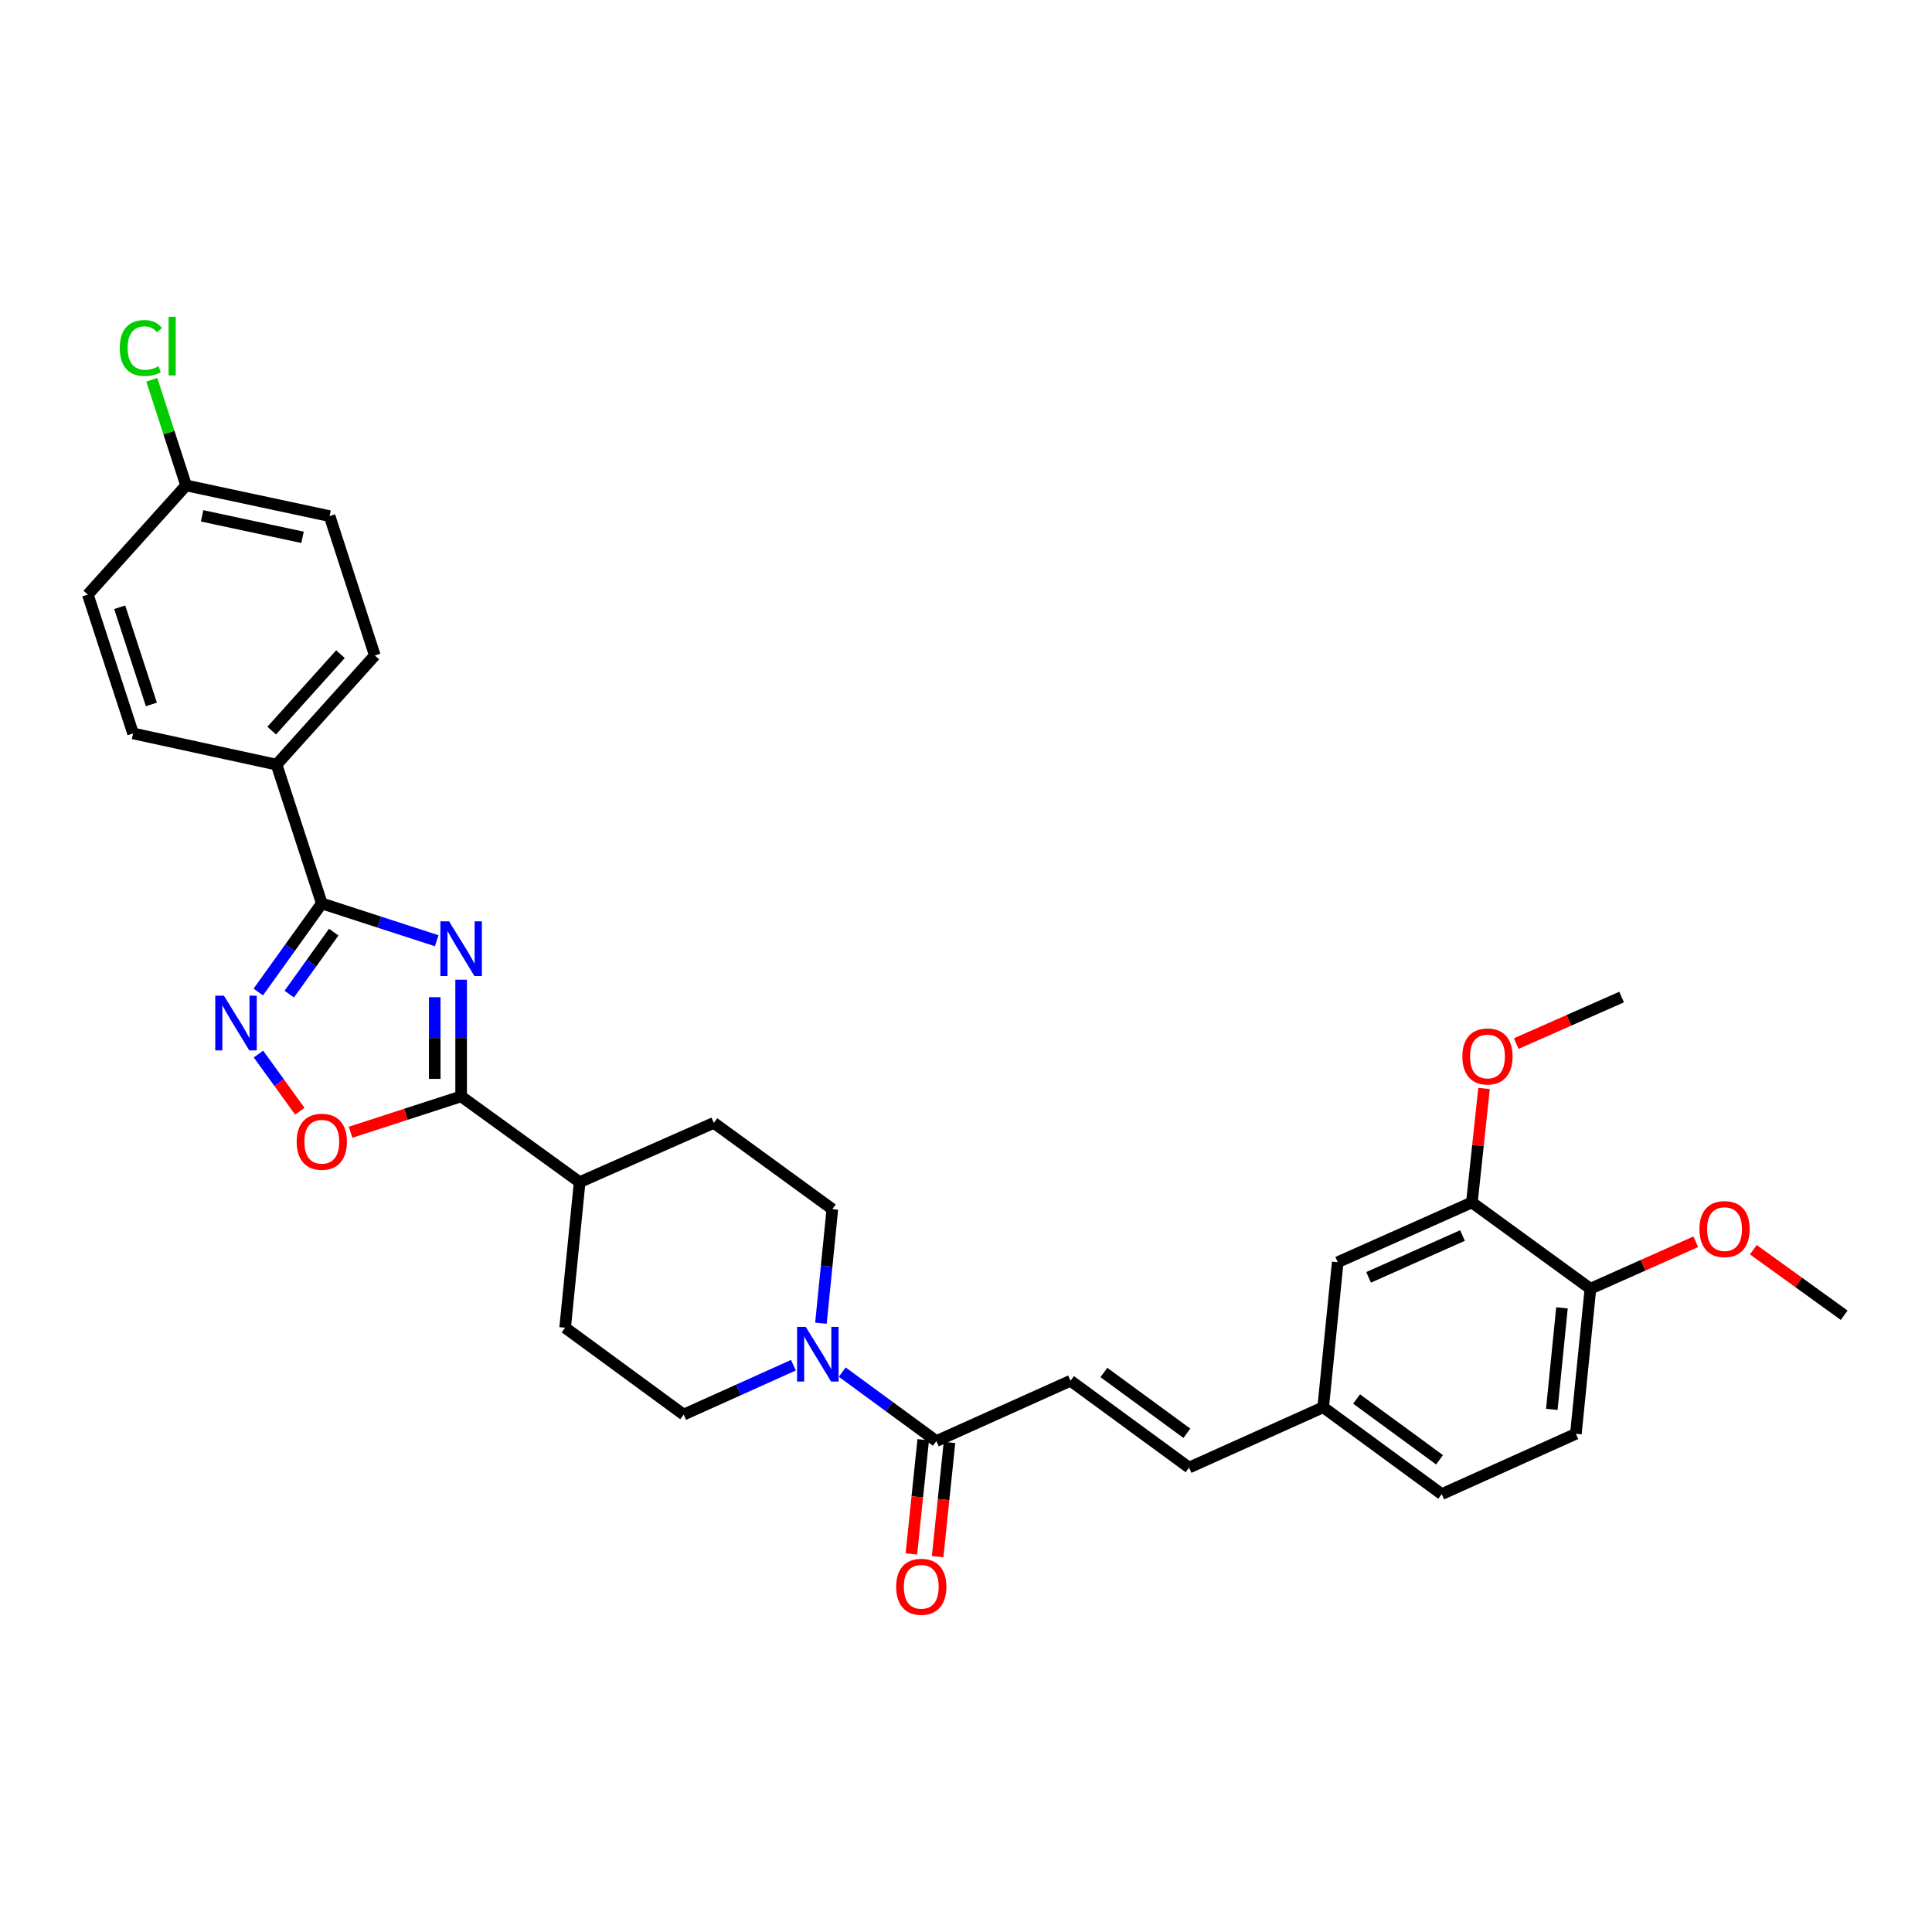 <?xml version='1.0' encoding='iso-8859-1'?>
<svg version='1.1' baseProfile='full'
              xmlns='http://www.w3.org/2000/svg'
                      xmlns:rdkit='http://www.rdkit.org/xml'
                      xmlns:xlink='http://www.w3.org/1999/xlink'
                  xml:space='preserve'
width='1000px' height='1000px' viewBox='0 0 1000 1000'>
<!-- END OF HEADER -->
<rect style='opacity:1.0;fill:#FFFFFF;stroke:none' width='1000' height='1000' x='0' y='0'> </rect>
<path class='bond-0' d='M 226.045,486.926 L 196.304,477.274' style='fill:none;fill-rule:evenodd;stroke:#0000FF;stroke-width:6px;stroke-linecap:butt;stroke-linejoin:miter;stroke-opacity:1' />
<path class='bond-0' d='M 196.304,477.274 L 166.563,467.621' style='fill:none;fill-rule:evenodd;stroke:#000000;stroke-width:6px;stroke-linecap:butt;stroke-linejoin:miter;stroke-opacity:1' />
<path class='bond-1' d='M 238.681,507.099 L 238.681,537.289' style='fill:none;fill-rule:evenodd;stroke:#0000FF;stroke-width:6px;stroke-linecap:butt;stroke-linejoin:miter;stroke-opacity:1' />
<path class='bond-1' d='M 238.681,537.289 L 238.681,567.48' style='fill:none;fill-rule:evenodd;stroke:#000000;stroke-width:6px;stroke-linecap:butt;stroke-linejoin:miter;stroke-opacity:1' />
<path class='bond-1' d='M 225.015,516.156 L 225.015,537.289' style='fill:none;fill-rule:evenodd;stroke:#0000FF;stroke-width:6px;stroke-linecap:butt;stroke-linejoin:miter;stroke-opacity:1' />
<path class='bond-1' d='M 225.015,537.289 L 225.015,558.422' style='fill:none;fill-rule:evenodd;stroke:#000000;stroke-width:6px;stroke-linecap:butt;stroke-linejoin:miter;stroke-opacity:1' />
<path class='bond-2' d='M 166.563,467.621 L 150.122,490.541' style='fill:none;fill-rule:evenodd;stroke:#000000;stroke-width:6px;stroke-linecap:butt;stroke-linejoin:miter;stroke-opacity:1' />
<path class='bond-2' d='M 150.122,490.541 L 133.681,513.462' style='fill:none;fill-rule:evenodd;stroke:#0000FF;stroke-width:6px;stroke-linecap:butt;stroke-linejoin:miter;stroke-opacity:1' />
<path class='bond-2' d='M 172.735,482.462 L 161.226,498.507' style='fill:none;fill-rule:evenodd;stroke:#000000;stroke-width:6px;stroke-linecap:butt;stroke-linejoin:miter;stroke-opacity:1' />
<path class='bond-2' d='M 161.226,498.507 L 149.717,514.551' style='fill:none;fill-rule:evenodd;stroke:#0000FF;stroke-width:6px;stroke-linecap:butt;stroke-linejoin:miter;stroke-opacity:1' />
<path class='bond-7' d='M 166.563,467.621 L 143.157,395.777' style='fill:none;fill-rule:evenodd;stroke:#000000;stroke-width:6px;stroke-linecap:butt;stroke-linejoin:miter;stroke-opacity:1' />
<path class='bond-3' d='M 238.681,567.48 L 210.07,576.765' style='fill:none;fill-rule:evenodd;stroke:#000000;stroke-width:6px;stroke-linecap:butt;stroke-linejoin:miter;stroke-opacity:1' />
<path class='bond-3' d='M 210.07,576.765 L 181.459,586.051' style='fill:none;fill-rule:evenodd;stroke:#FF0000;stroke-width:6px;stroke-linecap:butt;stroke-linejoin:miter;stroke-opacity:1' />
<path class='bond-10' d='M 238.681,567.48 L 300.032,611.878' style='fill:none;fill-rule:evenodd;stroke:#000000;stroke-width:6px;stroke-linecap:butt;stroke-linejoin:miter;stroke-opacity:1' />
<path class='bond-31' d='M 133.775,545.58 L 144.482,560.374' style='fill:none;fill-rule:evenodd;stroke:#0000FF;stroke-width:6px;stroke-linecap:butt;stroke-linejoin:miter;stroke-opacity:1' />
<path class='bond-31' d='M 144.482,560.374 L 155.188,575.168' style='fill:none;fill-rule:evenodd;stroke:#FF0000;stroke-width:6px;stroke-linecap:butt;stroke-linejoin:miter;stroke-opacity:1' />
<path class='bond-4' d='M 410.669,706.629 L 382.268,719.405' style='fill:none;fill-rule:evenodd;stroke:#0000FF;stroke-width:6px;stroke-linecap:butt;stroke-linejoin:miter;stroke-opacity:1' />
<path class='bond-4' d='M 382.268,719.405 L 353.868,732.182' style='fill:none;fill-rule:evenodd;stroke:#000000;stroke-width:6px;stroke-linecap:butt;stroke-linejoin:miter;stroke-opacity:1' />
<path class='bond-5' d='M 435.954,710.206 L 460.305,728.053' style='fill:none;fill-rule:evenodd;stroke:#0000FF;stroke-width:6px;stroke-linecap:butt;stroke-linejoin:miter;stroke-opacity:1' />
<path class='bond-5' d='M 460.305,728.053 L 484.656,745.901' style='fill:none;fill-rule:evenodd;stroke:#000000;stroke-width:6px;stroke-linecap:butt;stroke-linejoin:miter;stroke-opacity:1' />
<path class='bond-32' d='M 424.917,684.894 L 427.869,655.375' style='fill:none;fill-rule:evenodd;stroke:#0000FF;stroke-width:6px;stroke-linecap:butt;stroke-linejoin:miter;stroke-opacity:1' />
<path class='bond-32' d='M 427.869,655.375 L 430.821,625.855' style='fill:none;fill-rule:evenodd;stroke:#000000;stroke-width:6px;stroke-linecap:butt;stroke-linejoin:miter;stroke-opacity:1' />
<path class='bond-6' d='M 484.656,745.901 L 554.094,714.682' style='fill:none;fill-rule:evenodd;stroke:#000000;stroke-width:6px;stroke-linecap:butt;stroke-linejoin:miter;stroke-opacity:1' />
<path class='bond-14' d='M 477.86,745.196 L 474.795,774.758' style='fill:none;fill-rule:evenodd;stroke:#000000;stroke-width:6px;stroke-linecap:butt;stroke-linejoin:miter;stroke-opacity:1' />
<path class='bond-14' d='M 474.795,774.758 L 471.729,804.319' style='fill:none;fill-rule:evenodd;stroke:#FF0000;stroke-width:6px;stroke-linecap:butt;stroke-linejoin:miter;stroke-opacity:1' />
<path class='bond-14' d='M 491.453,746.606 L 488.387,776.167' style='fill:none;fill-rule:evenodd;stroke:#000000;stroke-width:6px;stroke-linecap:butt;stroke-linejoin:miter;stroke-opacity:1' />
<path class='bond-14' d='M 488.387,776.167 L 485.322,805.728' style='fill:none;fill-rule:evenodd;stroke:#FF0000;stroke-width:6px;stroke-linecap:butt;stroke-linejoin:miter;stroke-opacity:1' />
<path class='bond-9' d='M 554.094,714.682 L 615.453,759.62' style='fill:none;fill-rule:evenodd;stroke:#000000;stroke-width:6px;stroke-linecap:butt;stroke-linejoin:miter;stroke-opacity:1' />
<path class='bond-9' d='M 571.372,710.398 L 614.323,741.854' style='fill:none;fill-rule:evenodd;stroke:#000000;stroke-width:6px;stroke-linecap:butt;stroke-linejoin:miter;stroke-opacity:1' />
<path class='bond-19' d='M 143.157,395.777 L 194.009,339.254' style='fill:none;fill-rule:evenodd;stroke:#000000;stroke-width:6px;stroke-linecap:butt;stroke-linejoin:miter;stroke-opacity:1' />
<path class='bond-19' d='M 140.625,378.159 L 176.222,338.592' style='fill:none;fill-rule:evenodd;stroke:#000000;stroke-width:6px;stroke-linecap:butt;stroke-linejoin:miter;stroke-opacity:1' />
<path class='bond-20' d='M 143.157,395.777 L 68.868,379.621' style='fill:none;fill-rule:evenodd;stroke:#000000;stroke-width:6px;stroke-linecap:butt;stroke-linejoin:miter;stroke-opacity:1' />
<path class='bond-8' d='M 761.843,622.378 L 692.399,653.316' style='fill:none;fill-rule:evenodd;stroke:#000000;stroke-width:6px;stroke-linecap:butt;stroke-linejoin:miter;stroke-opacity:1' />
<path class='bond-8' d='M 756.988,639.502 L 708.376,661.158' style='fill:none;fill-rule:evenodd;stroke:#000000;stroke-width:6px;stroke-linecap:butt;stroke-linejoin:miter;stroke-opacity:1' />
<path class='bond-26' d='M 761.843,622.378 L 764.99,592.889' style='fill:none;fill-rule:evenodd;stroke:#000000;stroke-width:6px;stroke-linecap:butt;stroke-linejoin:miter;stroke-opacity:1' />
<path class='bond-26' d='M 764.99,592.889 L 768.136,563.4' style='fill:none;fill-rule:evenodd;stroke:#FF0000;stroke-width:6px;stroke-linecap:butt;stroke-linejoin:miter;stroke-opacity:1' />
<path class='bond-34' d='M 761.843,622.378 L 823.195,667.034' style='fill:none;fill-rule:evenodd;stroke:#000000;stroke-width:6px;stroke-linecap:butt;stroke-linejoin:miter;stroke-opacity:1' />
<path class='bond-18' d='M 615.453,759.62 L 684.882,728.401' style='fill:none;fill-rule:evenodd;stroke:#000000;stroke-width:6px;stroke-linecap:butt;stroke-linejoin:miter;stroke-opacity:1' />
<path class='bond-16' d='M 300.032,611.878 L 369.477,581.198' style='fill:none;fill-rule:evenodd;stroke:#000000;stroke-width:6px;stroke-linecap:butt;stroke-linejoin:miter;stroke-opacity:1' />
<path class='bond-17' d='M 300.032,611.878 L 292.516,687.222' style='fill:none;fill-rule:evenodd;stroke:#000000;stroke-width:6px;stroke-linecap:butt;stroke-linejoin:miter;stroke-opacity:1' />
<path class='bond-11' d='M 353.868,732.182 L 292.516,687.222' style='fill:none;fill-rule:evenodd;stroke:#000000;stroke-width:6px;stroke-linecap:butt;stroke-linejoin:miter;stroke-opacity:1' />
<path class='bond-12' d='M 430.821,625.855 L 369.477,581.198' style='fill:none;fill-rule:evenodd;stroke:#000000;stroke-width:6px;stroke-linecap:butt;stroke-linejoin:miter;stroke-opacity:1' />
<path class='bond-13' d='M 823.195,667.034 L 815.679,742.12' style='fill:none;fill-rule:evenodd;stroke:#000000;stroke-width:6px;stroke-linecap:butt;stroke-linejoin:miter;stroke-opacity:1' />
<path class='bond-13' d='M 808.47,676.936 L 803.208,729.496' style='fill:none;fill-rule:evenodd;stroke:#000000;stroke-width:6px;stroke-linecap:butt;stroke-linejoin:miter;stroke-opacity:1' />
<path class='bond-28' d='M 823.195,667.034 L 850.46,654.885' style='fill:none;fill-rule:evenodd;stroke:#000000;stroke-width:6px;stroke-linecap:butt;stroke-linejoin:miter;stroke-opacity:1' />
<path class='bond-28' d='M 850.46,654.885 L 877.724,642.736' style='fill:none;fill-rule:evenodd;stroke:#FF0000;stroke-width:6px;stroke-linecap:butt;stroke-linejoin:miter;stroke-opacity:1' />
<path class='bond-15' d='M 692.399,653.316 L 684.882,728.401' style='fill:none;fill-rule:evenodd;stroke:#000000;stroke-width:6px;stroke-linecap:butt;stroke-linejoin:miter;stroke-opacity:1' />
<path class='bond-23' d='M 684.882,728.401 L 746.234,773.354' style='fill:none;fill-rule:evenodd;stroke:#000000;stroke-width:6px;stroke-linecap:butt;stroke-linejoin:miter;stroke-opacity:1' />
<path class='bond-23' d='M 702.162,724.121 L 745.108,755.588' style='fill:none;fill-rule:evenodd;stroke:#000000;stroke-width:6px;stroke-linecap:butt;stroke-linejoin:miter;stroke-opacity:1' />
<path class='bond-24' d='M 194.009,339.254 L 170.595,267.137' style='fill:none;fill-rule:evenodd;stroke:#000000;stroke-width:6px;stroke-linecap:butt;stroke-linejoin:miter;stroke-opacity:1' />
<path class='bond-25' d='M 68.868,379.621 L 45.455,307.762' style='fill:none;fill-rule:evenodd;stroke:#000000;stroke-width:6px;stroke-linecap:butt;stroke-linejoin:miter;stroke-opacity:1' />
<path class='bond-25' d='M 78.35,364.609 L 61.96,314.307' style='fill:none;fill-rule:evenodd;stroke:#000000;stroke-width:6px;stroke-linecap:butt;stroke-linejoin:miter;stroke-opacity:1' />
<path class='bond-21' d='M 815.679,742.12 L 746.234,773.354' style='fill:none;fill-rule:evenodd;stroke:#000000;stroke-width:6px;stroke-linecap:butt;stroke-linejoin:miter;stroke-opacity:1' />
<path class='bond-22' d='M 96.322,251.254 L 45.455,307.762' style='fill:none;fill-rule:evenodd;stroke:#000000;stroke-width:6px;stroke-linecap:butt;stroke-linejoin:miter;stroke-opacity:1' />
<path class='bond-27' d='M 96.322,251.254 L 87.448,223.917' style='fill:none;fill-rule:evenodd;stroke:#000000;stroke-width:6px;stroke-linecap:butt;stroke-linejoin:miter;stroke-opacity:1' />
<path class='bond-27' d='M 87.448,223.917 L 78.575,196.58' style='fill:none;fill-rule:evenodd;stroke:#00CC00;stroke-width:6px;stroke-linecap:butt;stroke-linejoin:miter;stroke-opacity:1' />
<path class='bond-33' d='M 96.322,251.254 L 170.595,267.137' style='fill:none;fill-rule:evenodd;stroke:#000000;stroke-width:6px;stroke-linecap:butt;stroke-linejoin:miter;stroke-opacity:1' />
<path class='bond-33' d='M 104.605,267 L 156.596,278.118' style='fill:none;fill-rule:evenodd;stroke:#000000;stroke-width:6px;stroke-linecap:butt;stroke-linejoin:miter;stroke-opacity:1' />
<path class='bond-29' d='M 784.811,540.158 L 812.077,528.116' style='fill:none;fill-rule:evenodd;stroke:#FF0000;stroke-width:6px;stroke-linecap:butt;stroke-linejoin:miter;stroke-opacity:1' />
<path class='bond-29' d='M 812.077,528.116 L 839.343,516.074' style='fill:none;fill-rule:evenodd;stroke:#000000;stroke-width:6px;stroke-linecap:butt;stroke-linejoin:miter;stroke-opacity:1' />
<path class='bond-30' d='M 907.533,646.851 L 931.039,663.806' style='fill:none;fill-rule:evenodd;stroke:#FF0000;stroke-width:6px;stroke-linecap:butt;stroke-linejoin:miter;stroke-opacity:1' />
<path class='bond-30' d='M 931.039,663.806 L 954.545,680.761' style='fill:none;fill-rule:evenodd;stroke:#000000;stroke-width:6px;stroke-linecap:butt;stroke-linejoin:miter;stroke-opacity:1' />
<path  class='atom-0' d='M 232.421 476.867
L 241.701 491.867
Q 242.621 493.347, 244.101 496.027
Q 245.581 498.707, 245.661 498.867
L 245.661 476.867
L 249.421 476.867
L 249.421 505.187
L 245.541 505.187
L 235.581 488.787
Q 234.421 486.867, 233.181 484.667
Q 231.981 482.467, 231.621 481.787
L 231.621 505.187
L 227.941 505.187
L 227.941 476.867
L 232.421 476.867
' fill='#0000FF'/>
<path  class='atom-3' d='M 115.897 515.367
L 125.177 530.367
Q 126.097 531.847, 127.577 534.527
Q 129.057 537.207, 129.137 537.367
L 129.137 515.367
L 132.897 515.367
L 132.897 543.687
L 129.017 543.687
L 119.057 527.287
Q 117.897 525.367, 116.657 523.167
Q 115.457 520.967, 115.097 520.287
L 115.097 543.687
L 111.417 543.687
L 111.417 515.367
L 115.897 515.367
' fill='#0000FF'/>
<path  class='atom-4' d='M 153.563 590.966
Q 153.563 584.166, 156.923 580.366
Q 160.283 576.566, 166.563 576.566
Q 172.843 576.566, 176.203 580.366
Q 179.563 584.166, 179.563 590.966
Q 179.563 597.846, 176.163 601.766
Q 172.763 605.646, 166.563 605.646
Q 160.323 605.646, 156.923 601.766
Q 153.563 597.886, 153.563 590.966
M 166.563 602.446
Q 170.883 602.446, 173.203 599.566
Q 175.563 596.646, 175.563 590.966
Q 175.563 585.406, 173.203 582.606
Q 170.883 579.766, 166.563 579.766
Q 162.243 579.766, 159.883 582.566
Q 157.563 585.366, 157.563 590.966
Q 157.563 596.686, 159.883 599.566
Q 162.243 602.446, 166.563 602.446
' fill='#FF0000'/>
<path  class='atom-5' d='M 417.052 686.781
L 426.332 701.781
Q 427.252 703.261, 428.732 705.941
Q 430.212 708.621, 430.292 708.781
L 430.292 686.781
L 434.052 686.781
L 434.052 715.101
L 430.172 715.101
L 420.212 698.701
Q 419.052 696.781, 417.812 694.581
Q 416.612 692.381, 416.252 691.701
L 416.252 715.101
L 412.572 715.101
L 412.572 686.781
L 417.052 686.781
' fill='#0000FF'/>
<path  class='atom-15' d='M 463.844 821.317
Q 463.844 814.517, 467.204 810.717
Q 470.564 806.917, 476.844 806.917
Q 483.124 806.917, 486.484 810.717
Q 489.844 814.517, 489.844 821.317
Q 489.844 828.197, 486.444 832.117
Q 483.044 835.997, 476.844 835.997
Q 470.604 835.997, 467.204 832.117
Q 463.844 828.237, 463.844 821.317
M 476.844 832.797
Q 481.164 832.797, 483.484 829.917
Q 485.844 826.997, 485.844 821.317
Q 485.844 815.757, 483.484 812.957
Q 481.164 810.117, 476.844 810.117
Q 472.524 810.117, 470.164 812.917
Q 467.844 815.717, 467.844 821.317
Q 467.844 827.037, 470.164 829.917
Q 472.524 832.797, 476.844 832.797
' fill='#FF0000'/>
<path  class='atom-27' d='M 756.914 546.818
Q 756.914 540.018, 760.274 536.218
Q 763.634 532.418, 769.914 532.418
Q 776.194 532.418, 779.554 536.218
Q 782.914 540.018, 782.914 546.818
Q 782.914 553.698, 779.514 557.618
Q 776.114 561.498, 769.914 561.498
Q 763.674 561.498, 760.274 557.618
Q 756.914 553.738, 756.914 546.818
M 769.914 558.298
Q 774.234 558.298, 776.554 555.418
Q 778.914 552.498, 778.914 546.818
Q 778.914 541.258, 776.554 538.458
Q 774.234 535.618, 769.914 535.618
Q 765.594 535.618, 763.234 538.418
Q 760.914 541.218, 760.914 546.818
Q 760.914 552.538, 763.234 555.418
Q 765.594 558.298, 769.914 558.298
' fill='#FF0000'/>
<path  class='atom-28' d='M 61.995 180.125
Q 61.995 173.085, 65.275 169.405
Q 68.595 165.685, 74.875 165.685
Q 80.715 165.685, 83.835 169.805
L 81.195 171.965
Q 78.915 168.965, 74.875 168.965
Q 70.595 168.965, 68.315 171.845
Q 66.075 174.685, 66.075 180.125
Q 66.075 185.725, 68.395 188.605
Q 70.755 191.485, 75.315 191.485
Q 78.435 191.485, 82.075 189.605
L 83.195 192.605
Q 81.715 193.565, 79.475 194.125
Q 77.235 194.685, 74.755 194.685
Q 68.595 194.685, 65.275 190.925
Q 61.995 187.165, 61.995 180.125
' fill='#00CC00'/>
<path  class='atom-28' d='M 87.275 163.965
L 90.955 163.965
L 90.955 194.325
L 87.275 194.325
L 87.275 163.965
' fill='#00CC00'/>
<path  class='atom-29' d='M 879.624 636.177
Q 879.624 629.377, 882.984 625.577
Q 886.344 621.777, 892.624 621.777
Q 898.904 621.777, 902.264 625.577
Q 905.624 629.377, 905.624 636.177
Q 905.624 643.057, 902.224 646.977
Q 898.824 650.857, 892.624 650.857
Q 886.384 650.857, 882.984 646.977
Q 879.624 643.097, 879.624 636.177
M 892.624 647.657
Q 896.944 647.657, 899.264 644.777
Q 901.624 641.857, 901.624 636.177
Q 901.624 630.617, 899.264 627.817
Q 896.944 624.977, 892.624 624.977
Q 888.304 624.977, 885.944 627.777
Q 883.624 630.577, 883.624 636.177
Q 883.624 641.897, 885.944 644.777
Q 888.304 647.657, 892.624 647.657
' fill='#FF0000'/>
</svg>
